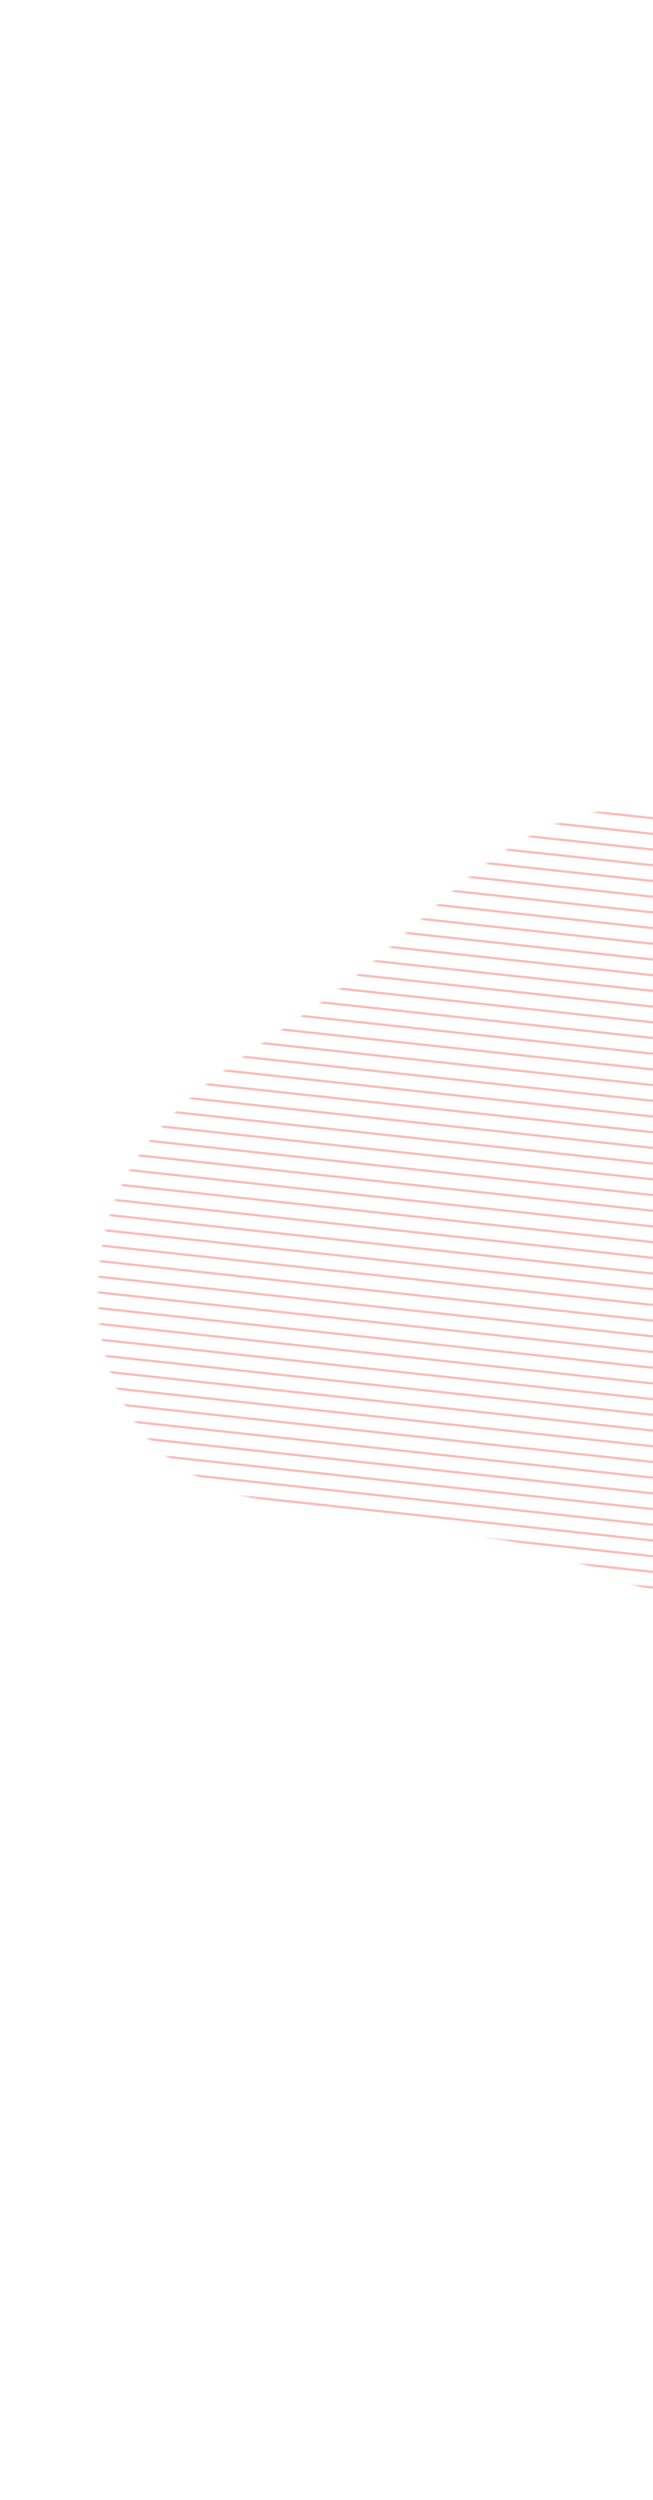 <svg width="345" height="1320" viewBox="0 0 345 1320" fill="none" xmlns="http://www.w3.org/2000/svg">
<mask id="mask0_1177_21110" style="mask-type:alpha" maskUnits="userSpaceOnUse" x="51" y="424" width="536" height="446">
<path d="M584.494 522.532L584.494 522.535C587.261 533.477 586.486 545.495 583.546 558.331C580.606 571.167 575.507 584.792 569.653 598.937C567.25 604.746 564.718 610.643 562.157 616.607C552.257 639.667 541.922 663.74 536.857 687.647L536.856 687.648C530.805 716.584 532.337 745.283 533.699 770.802C533.767 772.063 533.833 773.317 533.899 774.563C534.596 787.793 535.14 800.099 534.42 811.084C533.7 822.068 531.718 831.696 527.388 839.585C518.586 855.22 500.441 864.055 478.511 867.545C456.595 871.033 430.985 869.165 407.398 863.477C385.951 858.161 366.313 849.66 345.832 840.796C343.901 839.96 341.963 839.121 340.015 838.281C317.413 828.536 293.521 818.682 264.927 812.46C250.631 809.349 235.152 807.164 219.336 805.131C215.807 804.678 212.26 804.232 208.707 803.785C196.331 802.228 183.865 800.661 171.691 798.719C140.341 793.718 111.028 786.248 90.358 770.187C69.701 754.136 57.63 729.463 53.633 702.926C49.635 676.389 53.718 648.023 65.33 624.628C76.939 601.236 96.104 582.915 117.458 566.55C128.134 558.368 139.348 550.682 150.431 543.096L150.855 542.806C161.79 535.321 172.591 527.929 182.595 520.259C196.796 509.371 209.424 497.888 221.558 486.854C226.734 482.147 231.82 477.523 236.9 473.06C253.903 458.125 270.86 444.991 290.983 436.585C331.531 420.038 385.037 421.592 445.493 436.194C475.867 443.629 507.924 454.185 533.743 468.414C559.577 482.652 579.077 500.518 584.494 522.532Z" fill="#34CE72" stroke="#FBBABA"/>
</mask>
<g mask="url(#mask0_1177_21110)">
<line y1="-0.5" x2="944.829" y2="-0.5" transform="matrix(0.688 0.074 -0.023 1.215 6.238 802.41)" stroke="#FBBABA"/>
<line y1="-0.5" x2="944.829" y2="-0.5" transform="matrix(0.688 0.074 -0.023 1.215 6.473 794.146)" stroke="#FBBABA"/>
<line y1="-0.5" x2="944.829" y2="-0.5" transform="matrix(0.688 0.074 -0.023 1.215 6.711 785.879)" stroke="#FBBABA"/>
<line y1="-0.5" x2="944.829" y2="-0.5" transform="matrix(0.688 0.074 -0.023 1.215 6.949 777.615)" stroke="#FBBABA"/>
<line y1="-0.5" x2="944.829" y2="-0.5" transform="matrix(0.688 0.074 -0.023 1.215 7.184 769.351)" stroke="#FBBABA"/>
<line y1="-0.5" x2="944.829" y2="-0.5" transform="matrix(0.688 0.074 -0.023 1.215 7.422 761.085)" stroke="#FBBABA"/>
<line y1="-0.5" x2="944.829" y2="-0.5" transform="matrix(0.688 0.074 -0.023 1.215 7.66 752.82)" stroke="#FBBABA"/>
<line y1="-0.5" x2="944.829" y2="-0.5" transform="matrix(0.688 0.074 -0.023 1.215 7.895 744.554)" stroke="#FBBABA"/>
<line y1="-0.5" x2="944.829" y2="-0.5" transform="matrix(0.688 0.074 -0.023 1.215 8.133 736.29)" stroke="#FBBABA"/>
<line y1="-0.5" x2="944.829" y2="-0.5" transform="matrix(0.688 0.074 -0.023 1.215 8.367 728.024)" stroke="#FBBABA"/>
<line y1="-0.5" x2="944.829" y2="-0.5" transform="matrix(0.688 0.074 -0.023 1.215 8.605 719.759)" stroke="#FBBABA"/>
<line y1="-0.5" x2="944.829" y2="-0.5" transform="matrix(0.688 0.074 -0.023 1.215 8.844 711.493)" stroke="#FBBABA"/>
<line y1="-0.5" x2="944.829" y2="-0.5" transform="matrix(0.688 0.074 -0.023 1.215 9.078 703.229)" stroke="#FBBABA"/>
<line y1="-0.5" x2="944.829" y2="-0.5" transform="matrix(0.688 0.074 -0.023 1.215 9.316 694.965)" stroke="#FBBABA"/>
<line y1="-0.5" x2="944.829" y2="-0.5" transform="matrix(0.688 0.074 -0.023 1.215 9.551 686.699)" stroke="#FBBABA"/>
<line y1="-0.5" x2="944.829" y2="-0.5" transform="matrix(0.688 0.074 -0.023 1.215 9.789 678.434)" stroke="#FBBABA"/>
<line y1="-0.5" x2="944.829" y2="-0.5" transform="matrix(0.688 0.074 -0.023 1.215 10.027 670.168)" stroke="#FBBABA"/>
<line y1="-0.5" x2="944.829" y2="-0.5" transform="matrix(0.688 0.074 -0.023 1.215 10.262 661.904)" stroke="#FBBABA"/>
<line y1="-0.5" x2="944.829" y2="-0.5" transform="matrix(0.688 0.074 -0.023 1.215 10.5 653.638)" stroke="#FBBABA"/>
<line y1="-0.5" x2="944.829" y2="-0.5" transform="matrix(0.688 0.074 -0.023 1.215 10.738 645.373)" stroke="#FBBABA"/>
<line y1="-0.5" x2="944.829" y2="-0.5" transform="matrix(0.688 0.074 -0.023 1.215 10.977 637.109)" stroke="#FBBABA"/>
<line y1="-0.5" x2="944.829" y2="-0.5" transform="matrix(0.688 0.074 -0.023 1.215 11.211 628.843)" stroke="#FBBABA"/>
<line y1="-0.5" x2="944.829" y2="-0.5" transform="matrix(0.688 0.074 -0.023 1.215 11.445 620.577)" stroke="#FBBABA"/>
<line y1="-0.5" x2="944.829" y2="-0.5" transform="matrix(0.688 0.074 -0.023 1.215 11.684 612.312)" stroke="#FBBABA"/>
<line y1="-0.5" x2="944.829" y2="-0.5" transform="matrix(0.688 0.074 -0.023 1.215 11.922 604.048)" stroke="#FBBABA"/>
<line y1="-0.5" x2="944.829" y2="-0.5" transform="matrix(0.688 0.074 -0.023 1.215 12.16 595.782)" stroke="#FBBABA"/>
<line y1="-0.5" x2="944.829" y2="-0.5" transform="matrix(0.688 0.074 -0.023 1.215 12.395 587.518)" stroke="#FBBABA"/>
<line y1="-0.5" x2="944.829" y2="-0.5" transform="matrix(0.688 0.074 -0.023 1.215 12.633 579.253)" stroke="#FBBABA"/>
<line y1="-0.5" x2="944.829" y2="-0.5" transform="matrix(0.688 0.074 -0.023 1.215 12.871 570.987)" stroke="#FBBABA"/>
<line y1="-0.5" x2="944.829" y2="-0.5" transform="matrix(0.688 0.074 -0.023 1.215 13.105 562.723)" stroke="#FBBABA"/>
<line y1="-0.5" x2="944.829" y2="-0.5" transform="matrix(0.688 0.074 -0.023 1.215 13.344 554.457)" stroke="#FBBABA"/>
<line y1="-0.5" x2="944.829" y2="-0.5" transform="matrix(0.688 0.074 -0.023 1.215 13.582 546.192)" stroke="#FBBABA"/>
<line y1="-0.5" x2="944.829" y2="-0.5" transform="matrix(0.688 0.074 -0.023 1.215 13.816 537.926)" stroke="#FBBABA"/>
<line y1="-0.5" x2="944.829" y2="-0.5" transform="matrix(0.688 0.074 -0.023 1.215 14.055 529.662)" stroke="#FBBABA"/>
<line y1="-0.5" x2="944.829" y2="-0.5" transform="matrix(0.688 0.074 -0.023 1.215 14.289 521.396)" stroke="#FBBABA"/>
<line y1="-0.5" x2="944.829" y2="-0.5" transform="matrix(0.688 0.074 -0.023 1.215 14.527 513.131)" stroke="#FBBABA"/>
<line y1="-0.5" x2="944.829" y2="-0.5" transform="matrix(0.688 0.074 -0.023 1.215 14.766 504.867)" stroke="#FBBABA"/>
<line y1="-0.5" x2="944.829" y2="-0.5" transform="matrix(0.688 0.074 -0.023 1.215 15 496.601)" stroke="#FBBABA"/>
<line y1="-0.5" x2="944.829" y2="-0.5" transform="matrix(0.688 0.074 -0.023 1.215 15.238 488.337)" stroke="#FBBABA"/>
<line y1="-0.5" x2="944.829" y2="-0.5" transform="matrix(0.688 0.074 -0.023 1.215 15.473 480.07)" stroke="#FBBABA"/>
<line y1="-0.5" x2="944.829" y2="-0.5" transform="matrix(0.688 0.074 -0.023 1.215 15.711 471.806)" stroke="#FBBABA"/>
<line y1="-0.5" x2="944.829" y2="-0.5" transform="matrix(0.688 0.074 -0.023 1.215 15.945 463.541)" stroke="#FBBABA"/>
<line y1="-0.5" x2="944.829" y2="-0.5" transform="matrix(0.688 0.074 -0.023 1.215 16.184 455.276)" stroke="#FBBABA"/>
<line y1="-0.5" x2="944.829" y2="-0.5" transform="matrix(0.688 0.074 -0.023 1.215 16.422 447.011)" stroke="#FBBABA"/>
<line y1="-0.5" x2="944.829" y2="-0.5" transform="matrix(0.688 0.074 -0.023 1.215 16.66 438.745)" stroke="#FBBABA"/>
<line y1="-0.5" x2="944.829" y2="-0.5" transform="matrix(0.688 0.074 -0.023 1.215 16.895 430.481)" stroke="#FBBABA"/>
<line y1="-0.5" x2="944.829" y2="-0.5" transform="matrix(0.688 0.074 -0.023 1.215 17.133 422.215)" stroke="#FBBABA"/>
<line y1="-0.5" x2="944.829" y2="-0.5" transform="matrix(0.688 0.074 -0.023 1.215 17.371 413.95)" stroke="#FBBABA"/>
<line y1="-0.5" x2="944.829" y2="-0.5" transform="matrix(0.688 0.074 -0.023 1.215 17.605 405.685)" stroke="#FBBABA"/>
<line y1="-0.5" x2="944.829" y2="-0.5" transform="matrix(0.688 0.074 -0.023 1.215 17.844 397.42)" stroke="#FBBABA"/>
</g>
</svg>

